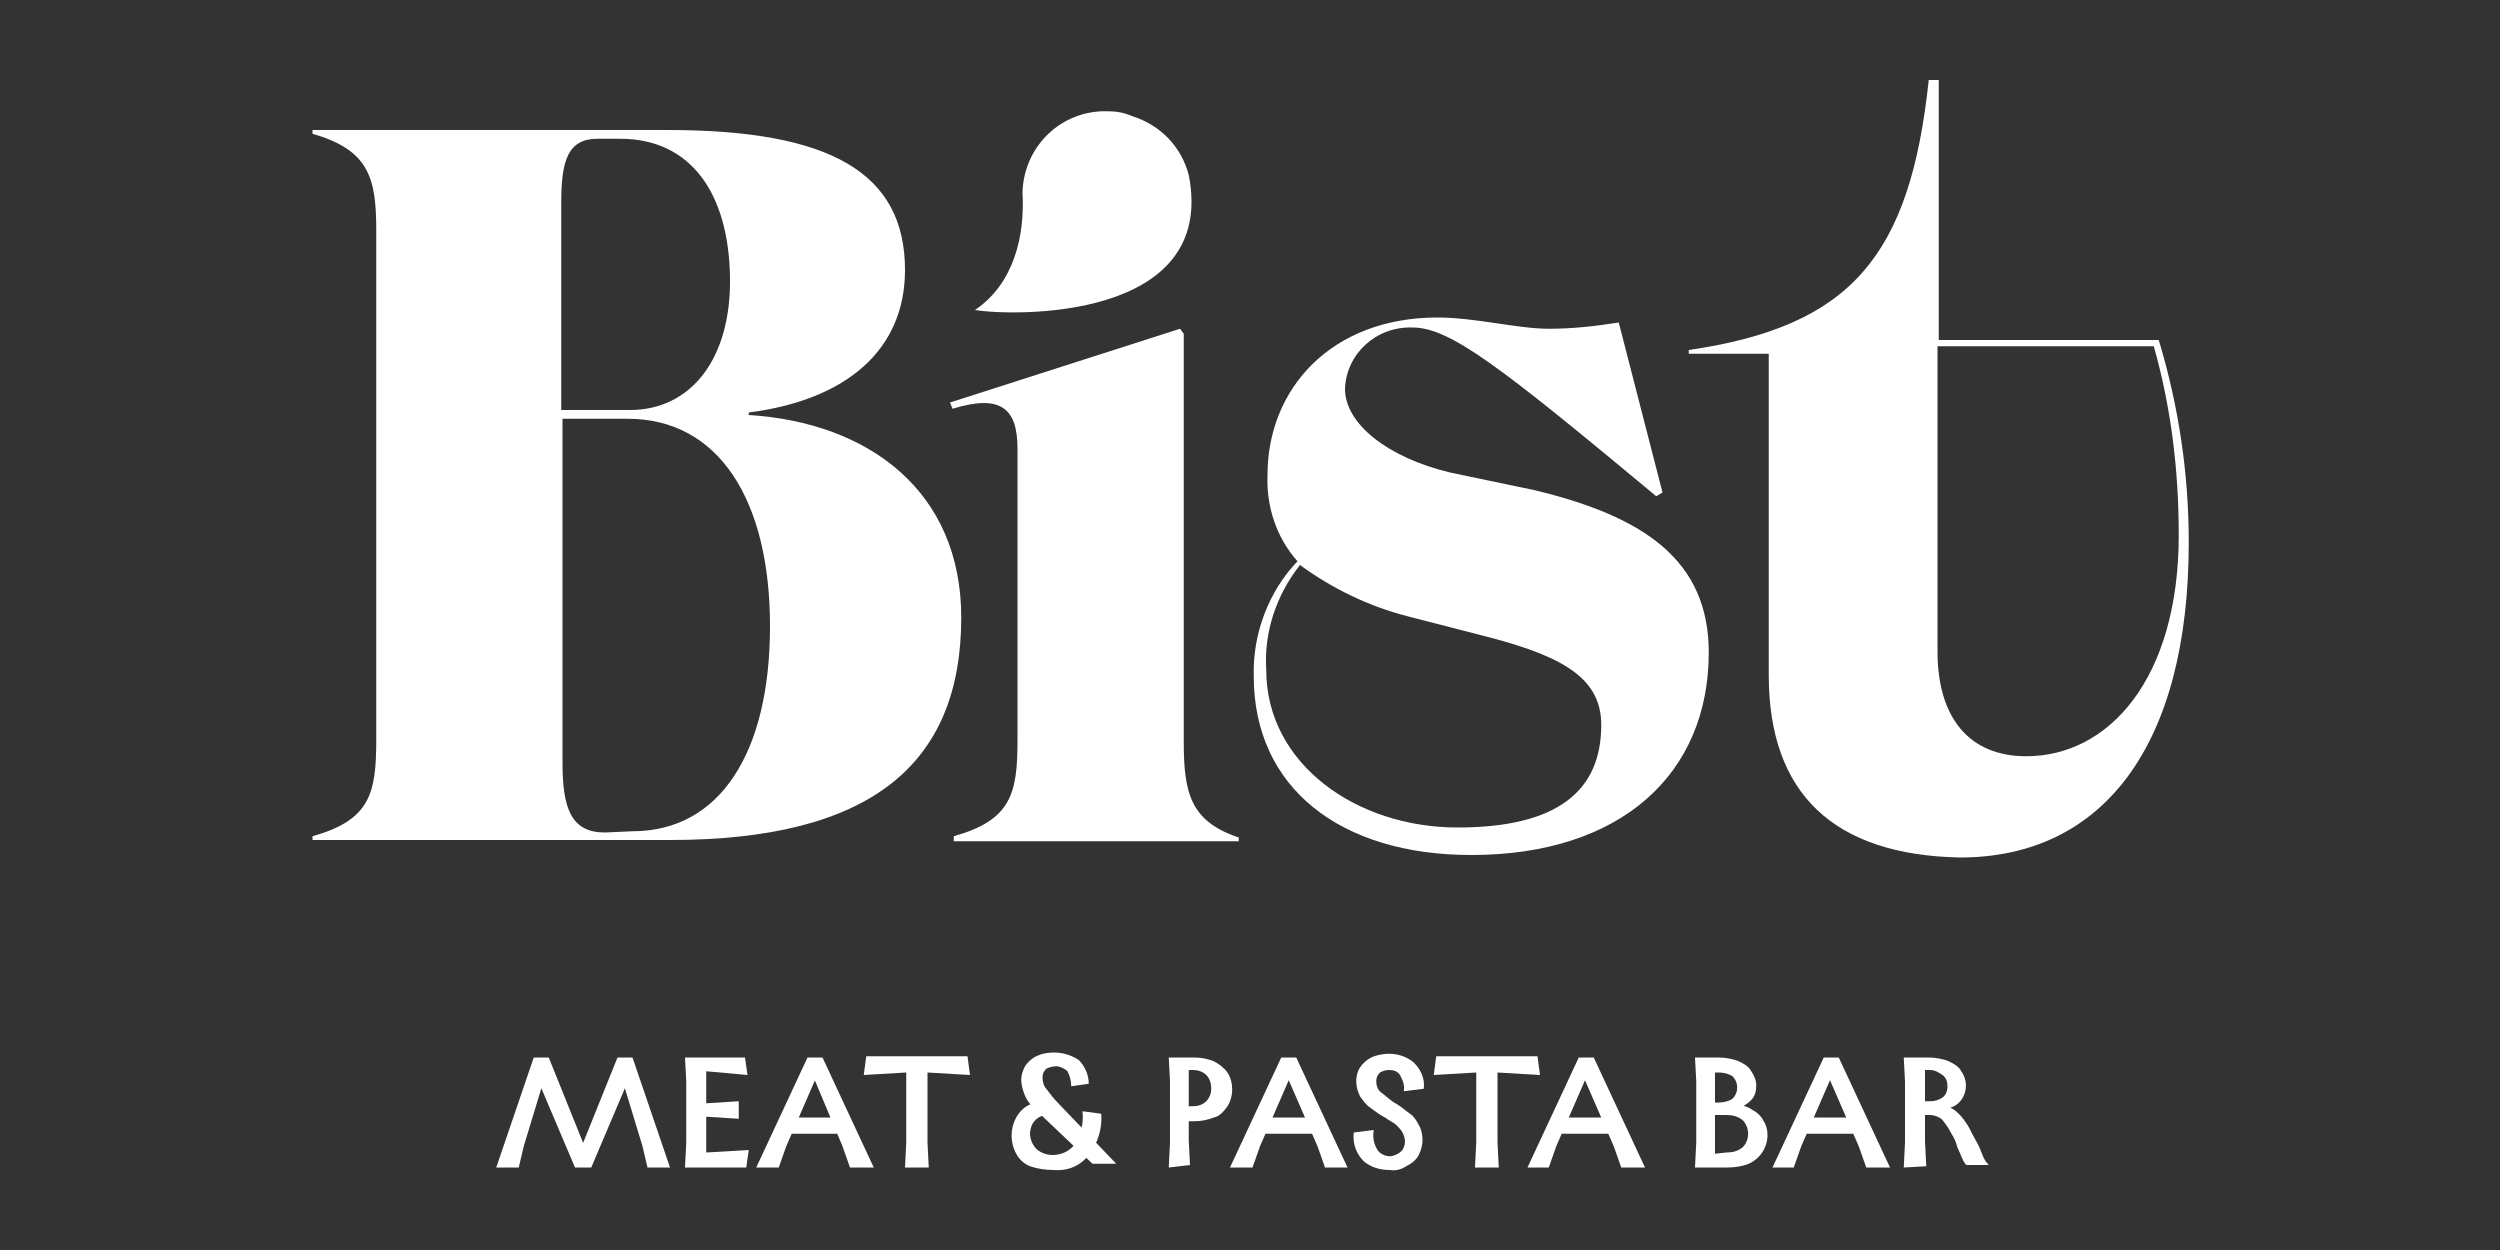 <?xml version="1.0" encoding="utf-8"?>
<!-- Generator: Adobe Illustrator 27.0.0, SVG Export Plug-In . SVG Version: 6.00 Build 0)  -->
<svg version="1.1" id="Layer_1" xmlns="http://www.w3.org/2000/svg" xmlns:xlink="http://www.w3.org/1999/xlink" x="0px" y="0px"
	 viewBox="0 0 200 100" style="enable-background:new 0 0 200 100;" xml:space="preserve">
<rect x="0" y="0" width="200" height="100" fill="#333333" stroke="none"/>
<style type="text/css">
	.st0{fill:#FFFFFF;}
</style>
<path class="st0" d="M25,67.2v-0.3c4.6-1.3,5.1-3.4,5.1-7.7V18.4c0-4.2-0.6-6.4-5.1-7.7v-0.3h28.4c13,0,19,3.4,19,11.2
	c0,6.4-4.7,10.4-12.5,11.4v0.2c9.6,0.6,17,6.1,17,16.2c0,11.8-7.3,17.8-23.3,17.8L25,67.2L25,67.2z M44.9,32.8h5.5
	c4.8,0,8.1-4,8-10.6c-0.1-6.7-3.1-11.1-8.8-11.1h-1.8c-2.4,0-2.9,1.8-2.9,5.1V32.8z M50.6,66.5c7,0,11-6.3,11-16.4
	s-4.1-16.6-11.4-16.6h-5.2V61c0,3.7,0.7,5.6,3.4,5.6L50.6,66.5L50.6,66.5z"/>
<path class="st0" d="M76.3,67.2v-0.3c4.6-1.3,5.1-3.4,5.1-7.7V35.9c0-3.2-1.3-4.4-5.2-3.2L76,32.2l18.4-5.9l0.3,0.4v32.6
	c0,4.1,0.5,6.4,4.4,7.7v0.3H76.3L76.3,67.2z"/>
<path class="st0" d="M122.7,39.2c8.8,2.1,14,5.6,14,13c0,9.7-7,16.2-19,16.2c-10.5,0-17.4-5.4-17.4-14.3c-0.1-3.4,1.2-6.8,3.5-9.2
	c-1.7-1.9-2.5-4.4-2.4-6.9c0-6.9,5.1-12.6,13.6-12.6c3,0,6.4,0.9,8.9,0.9c1.9,0,3.7-0.2,5.6-0.5l3.5,13.6l-0.5,0.3
	c-12.5-10.4-16.5-13.5-19.5-13.5c-2.9-0.1-5.3,2.1-5.4,4.9c0,2.8,3.4,5.5,8.4,6.7L122.7,39.2L122.7,39.2z M128.1,58
	c0-3.6-2.8-5.4-8.9-7l-6.6-1.7c-3.1-0.8-6-2.2-8.6-4.1c-1.9,2.4-2.9,5.4-2.7,8.4c0,7.5,7.2,12.6,15.3,12.6S128.1,63.2,128.1,58"/>
<path class="st0" d="M141.5,54V28.3h-6.4V28c13-1.9,17.7-7.5,19.2-21.6h0.8v20.8h17.6c1.6,5.3,2.4,10.7,2.4,16.2
	c0,16.3-6.9,25.2-18.3,25.2C146.7,68.4,141.5,63.5,141.5,54L141.5,54z M174.3,42.8c0-5.1-0.6-10.2-2-15.1H155v24.4
	c0,5.4,2.6,8.4,7.1,8.4C168.7,60.5,174.3,54.3,174.3,42.8"/>
<path class="st0" d="M81.8,15.4c0.1-3.7,3.1-6.6,6.8-6.5c0.7,0,1.3,0.1,2,0.4c2.2,0.7,3.9,2.4,4.5,4.7C97.4,25.7,81,25.3,78,24.8
	C81.1,22.7,82,18.9,81.8,15.4"/>
<path class="st0" d="M39.7,93.4l3-8.8h1.2l3.1,7.7h-0.7l3.1-7.7h1.2l3,8.8h-1.8l-0.4-1.7l-1.7-5.6h0.7l-3.1,7.3H46l-3.1-7.3h0.7
	l-1.7,5.6l-0.4,1.7C41.5,93.4,39.7,93.4,39.7,93.4z"/>
<path class="st0" d="M54.8,93.4l0.1-2v-4.9l-0.1-1.9h4.8l0.2,1.4l-3.3-0.3v6.5l3.4-0.2l-0.2,1.4L54.8,93.4L54.8,93.4L54.8,93.4z
	 M59.1,89.5l-3.2-0.2v-1l3.2-0.2C59.1,88.1,59.1,89.4,59.1,89.5z"/>
<path class="st0" d="M60.5,93.4l4.1-8.8h1.2l4.1,8.8H68l-0.6-1.7l-2.6-6.2h0.8l-2.7,6.2l-0.6,1.7C62.3,93.4,60.5,93.4,60.5,93.4z
	 M62.8,90.7l0.5-1.3h3.7l0.5,1.3H62.8L62.8,90.7z"/>
<path class="st0" d="M72.4,93.4l0.1-2v-5.6l-3.4,0.2l0.2-1.5h8.1l0.2,1.5l-3.4-0.2v5.6l0.1,2H72.4L72.4,93.4z"/>
<path class="st0" d="M84.3,93.6c-0.7,0-1.3-0.1-1.9-0.3c-0.5-0.2-0.9-0.6-1.1-1c-0.5-0.9-0.5-2,0-2.9c0.2-0.4,0.6-0.8,1-1
	c0.4-0.2,0.9-0.4,1.4-0.3l0.6,1c-0.3,0-0.7,0.1-1,0.2c-0.3,0.1-0.5,0.3-0.7,0.6c-0.1,0.2-0.2,0.5-0.2,0.8c0,0.4,0.2,0.9,0.5,1.2
	c0.3,0.3,0.8,0.5,1.3,0.5c0.7,0,1.4-0.3,1.8-0.9c0.5-0.8,0.7-1.7,0.6-2.6l1.5,0.2c0.1,1.2-0.3,2.4-1,3.3
	C86.5,93.2,85.5,93.7,84.3,93.6 M83.5,89.4c-0.5-0.5-0.8-0.9-1.1-1.1c-0.2-0.2-0.4-0.6-0.5-0.9c-0.1-0.3-0.2-0.7-0.2-1
	c0-0.4,0.1-0.7,0.3-1.1c0.2-0.3,0.5-0.6,0.9-0.8c0.4-0.2,0.9-0.3,1.4-0.3c0.7,0,1.4,0.2,2,0.6c0.5,0.5,0.8,1.2,0.8,1.9l-1.4,0.2
	c0-0.4-0.1-0.8-0.3-1.2c-0.2-0.2-0.6-0.4-0.9-0.4c-0.3,0-0.6,0.1-0.8,0.2c-0.2,0.2-0.3,0.4-0.3,0.7c0,0.3,0.1,0.7,0.3,0.9
	c0.3,0.4,0.6,0.8,1,1.2l4.6,4.8h-1.9L83.5,89.4L83.5,89.4z"/>
<path class="st0" d="M93.5,93.4l0.1-2v-4.9l-0.1-1.9h2c0.6,0,1.1,0.1,1.6,0.3c0.4,0.2,0.8,0.5,1.1,0.9c0.5,0.8,0.5,1.9,0,2.7
	c-0.3,0.4-0.6,0.8-1.1,0.9c-0.5,0.2-1,0.3-1.6,0.3H94v-1.2h1.4c0.4,0,0.8-0.1,1.1-0.4c0.3-0.3,0.4-0.7,0.4-1c0-0.4-0.1-0.8-0.4-1.1
	c-0.3-0.3-0.7-0.4-1.1-0.4h-0.3v5.6l0.1,2L93.5,93.4L93.5,93.4z"/>
<path class="st0" d="M98.4,93.4l4.1-8.8h1.2l4.1,8.8H106l-0.6-1.7l-2.7-6.2h0.8l-2.7,6.2l-0.6,1.7H98.4L98.4,93.4z M100.7,90.7
	l0.5-1.3h3.8l0.5,1.3H100.7L100.7,90.7z"/>
<path class="st0" d="M111.2,93.6c-0.8,0-1.5-0.2-2.1-0.7c-0.6-0.6-0.9-1.4-0.8-2.3l1.6-0.2c-0.1,0.6,0,1.1,0.3,1.6
	c0.2,0.3,0.6,0.5,1,0.5c0.3,0,0.7-0.2,0.9-0.4c0.2-0.2,0.3-0.5,0.3-0.8c0-0.2-0.1-0.5-0.2-0.7c-0.1-0.2-0.3-0.4-0.5-0.6
	c-0.2-0.2-0.5-0.3-0.9-0.6c-0.4-0.2-0.8-0.5-1.2-0.8c-0.3-0.2-0.6-0.6-0.8-0.9c-0.2-0.4-0.3-0.8-0.3-1.2c0-0.4,0.1-0.8,0.3-1.1
	c0.2-0.3,0.5-0.6,0.9-0.8c0.4-0.2,1-0.3,1.4-0.3c0.7,0,1.4,0.2,2,0.7c0.6,0.6,0.9,1.3,0.8,2.1l-1.6,0.2c0.1-0.5-0.1-0.9-0.3-1.3
	c-0.2-0.3-0.5-0.4-0.9-0.4c-0.3,0-0.5,0.1-0.7,0.2c-0.2,0.2-0.3,0.4-0.3,0.7c0,0.3,0.1,0.7,0.4,0.9c0.4,0.3,0.8,0.7,1.2,0.9
	c0.5,0.3,0.8,0.6,1.1,0.8c0.3,0.2,0.5,0.5,0.7,0.9c0.2,0.3,0.3,0.8,0.3,1.2s-0.1,0.8-0.3,1.2c-0.2,0.4-0.6,0.7-1,0.9
	C112.2,93.5,111.7,93.7,111.2,93.6L111.2,93.6z"/>
<path class="st0" d="M118,93.4l0.1-2v-5.6l-3.4,0.2l0.2-1.5h8.1l0.2,1.5l-3.4-0.2v5.6l0.1,2H118L118,93.4z"/>
<path class="st0" d="M122.2,93.4l4.1-8.8h1.2l4.1,8.8h-1.9l-0.6-1.7l-2.7-6.2h0.8l-2.7,6.2l-0.6,1.7H122.2L122.2,93.4z M124.6,90.7
	l0.5-1.3h3.7l0.5,1.3H124.6L124.6,90.7z"/>
<path class="st0" d="M135.6,93.4l0.1-2v-4.9l-0.1-1.9h1.9c0.5,0,1.1,0.1,1.6,0.3c0.4,0.2,0.8,0.4,1,0.8c0.2,0.3,0.4,0.7,0.4,1.1
	c0,0.5-0.1,0.9-0.4,1.2c-0.4,0.4-0.8,0.6-1.3,0.7v-0.4c0.5,0.1,1,0.2,1.4,0.5c0.4,0.2,0.7,0.5,0.9,0.9c0.2,0.3,0.3,0.7,0.3,1.1
	c0,1-0.6,1.9-1.5,2.3c-0.5,0.2-1.1,0.3-1.7,0.3L135.6,93.4L135.6,93.4L135.6,93.4z M138.1,92.2c0.5,0,0.9-0.1,1.3-0.4
	c0.6-0.6,0.6-1.6,0-2.2c-0.4-0.3-0.8-0.4-1.3-0.4h-1.6v-1h1c0.4,0,0.8-0.1,1.1-0.3c0.5-0.5,0.5-1.3,0-1.8c-0.3-0.2-0.7-0.3-1.1-0.3
	h-0.3v6.5L138.1,92.2L138.1,92.2L138.1,92.2z"/>
<path class="st0" d="M141.8,93.4l4.1-8.8h1.2l4.1,8.8h-1.9l-0.6-1.7l-2.7-6.2h0.8l-2.7,6.2l-0.6,1.7H141.8L141.8,93.4z M144.1,90.7
	l0.5-1.3h3.8l0.5,1.3H144.1L144.1,90.7z"/>
<path class="st0" d="M152.3,93.4l0.1-2v-4.9l-0.1-1.9h2c0.5,0,1.1,0.1,1.6,0.3c0.4,0.2,0.8,0.4,1,0.8c0.5,0.7,0.5,1.6,0,2.3
	c-0.3,0.4-0.7,0.6-1.2,0.7v-0.2c0.4,0.1,0.7,0.3,1,0.6c0.3,0.3,0.5,0.6,0.7,0.9c0.2,0.3,0.4,0.8,0.7,1.3s0.4,0.9,0.5,1.1
	c0.1,0.3,0.3,0.6,0.5,0.8h-1.8c-0.2-0.2-0.3-0.5-0.4-0.7c-0.1-0.3-0.3-0.6-0.4-1s-0.4-0.8-0.6-1.2c-0.2-0.3-0.4-0.6-0.6-0.8
	c-0.3-0.2-0.6-0.3-0.9-0.3h-1v-1.1h1c0.4,0,0.7-0.1,1-0.3c0.3-0.2,0.4-0.6,0.4-0.9c0-0.3-0.1-0.7-0.4-0.9c-0.3-0.2-0.6-0.4-1-0.4
	H154v5.7l0.1,2L152.3,93.4L152.3,93.4L152.3,93.4z"/>
</svg>
